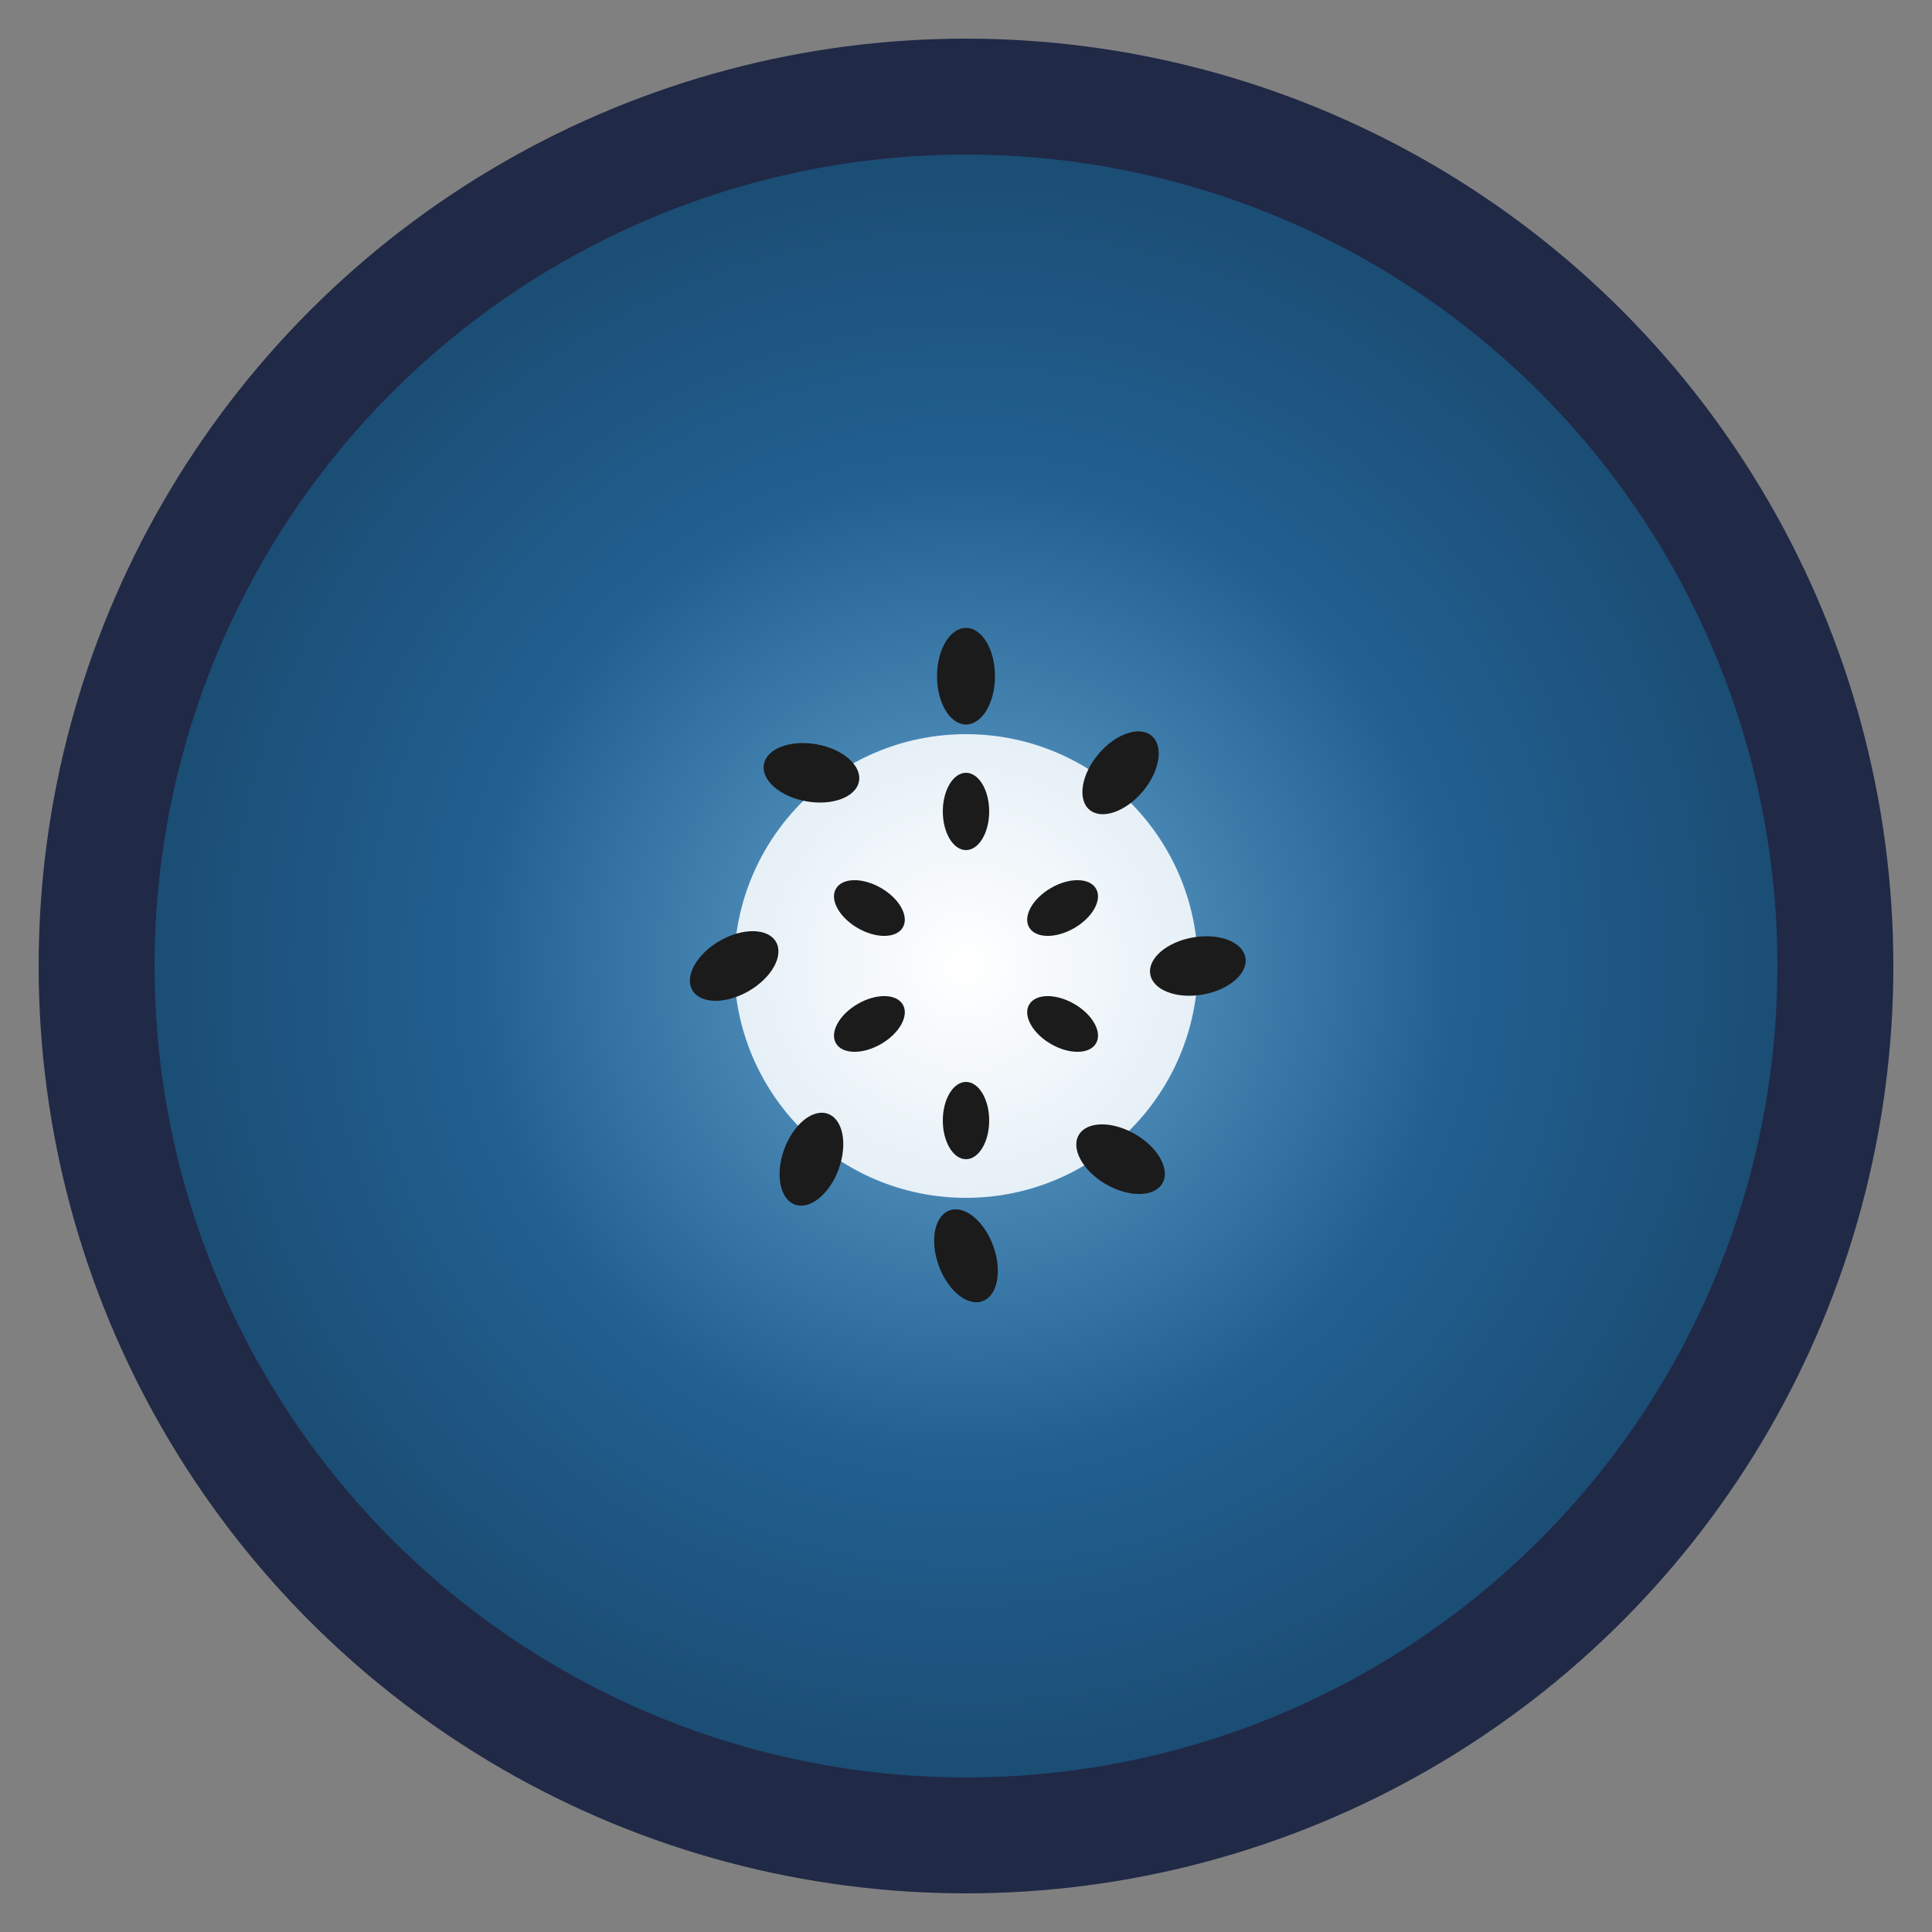 <svg xmlns="http://www.w3.org/2000/svg" viewBox="0 0 100 100">
  <rect x="0" y="0" width="100" height="100" fill="#808080" stroke="none"/>
  <!-- Atlantis2 fruit cross-section -->
  <defs>
    <radialGradient id="brandBlue" cx="50%" cy="50%">
      <stop offset="0%" style="stop-color:#66a5cf;stop-opacity:1" />
      <stop offset="60%" style="stop-color:#226091;stop-opacity:1" />
      <stop offset="100%" style="stop-color:#1b4d74;stop-opacity:1" />
    </radialGradient>
    <radialGradient id="centerLight" cx="50%" cy="50%">
      <stop offset="0%" style="stop-color:#FFFFFF;stop-opacity:1" />
      <stop offset="100%" style="stop-color:#e6f0f7;stop-opacity:1" />
    </radialGradient>
  </defs>

  <!-- Dark exterior -->
  <circle cx="50" cy="50" r="48" fill="#202946"/>

  <!-- Blue brand color flesh -->
  <circle cx="50" cy="50" r="42" fill="url(#brandBlue)"/>

  <!-- White center -->
  <circle cx="50" cy="50" r="12" fill="url(#centerLight)"/>

  <!-- Black seeds arranged in a circle -->
  <ellipse cx="50" cy="35" rx="1.5" ry="2.5" fill="#1B1B1B"/>
  <ellipse cx="58" cy="40" rx="1.5" ry="2.5" fill="#1B1B1B" transform="rotate(40 58 40)"/>
  <ellipse cx="62" cy="50" rx="1.5" ry="2.5" fill="#1B1B1B" transform="rotate(80 62 50)"/>
  <ellipse cx="58" cy="60" rx="1.5" ry="2.5" fill="#1B1B1B" transform="rotate(120 58 60)"/>
  <ellipse cx="50" cy="65" rx="1.5" ry="2.5" fill="#1B1B1B" transform="rotate(160 50 65)"/>
  <ellipse cx="42" cy="60" rx="1.5" ry="2.5" fill="#1B1B1B" transform="rotate(200 42 60)"/>
  <ellipse cx="38" cy="50" rx="1.5" ry="2.5" fill="#1B1B1B" transform="rotate(240 38 50)"/>
  <ellipse cx="42" cy="40" rx="1.5" ry="2.5" fill="#1B1B1B" transform="rotate(280 42 40)"/>

  <!-- Inner circle of seeds -->
  <ellipse cx="50" cy="42" rx="1.2" ry="2" fill="#1B1B1B"/>
  <ellipse cx="55" cy="47" rx="1.2" ry="2" fill="#1B1B1B" transform="rotate(60 55 47)"/>
  <ellipse cx="55" cy="53" rx="1.2" ry="2" fill="#1B1B1B" transform="rotate(120 55 53)"/>
  <ellipse cx="50" cy="58" rx="1.2" ry="2" fill="#1B1B1B" transform="rotate(180 50 58)"/>
  <ellipse cx="45" cy="53" rx="1.2" ry="2" fill="#1B1B1B" transform="rotate(240 45 53)"/>
  <ellipse cx="45" cy="47" rx="1.2" ry="2" fill="#1B1B1B" transform="rotate(300 45 47)"/>
</svg>
